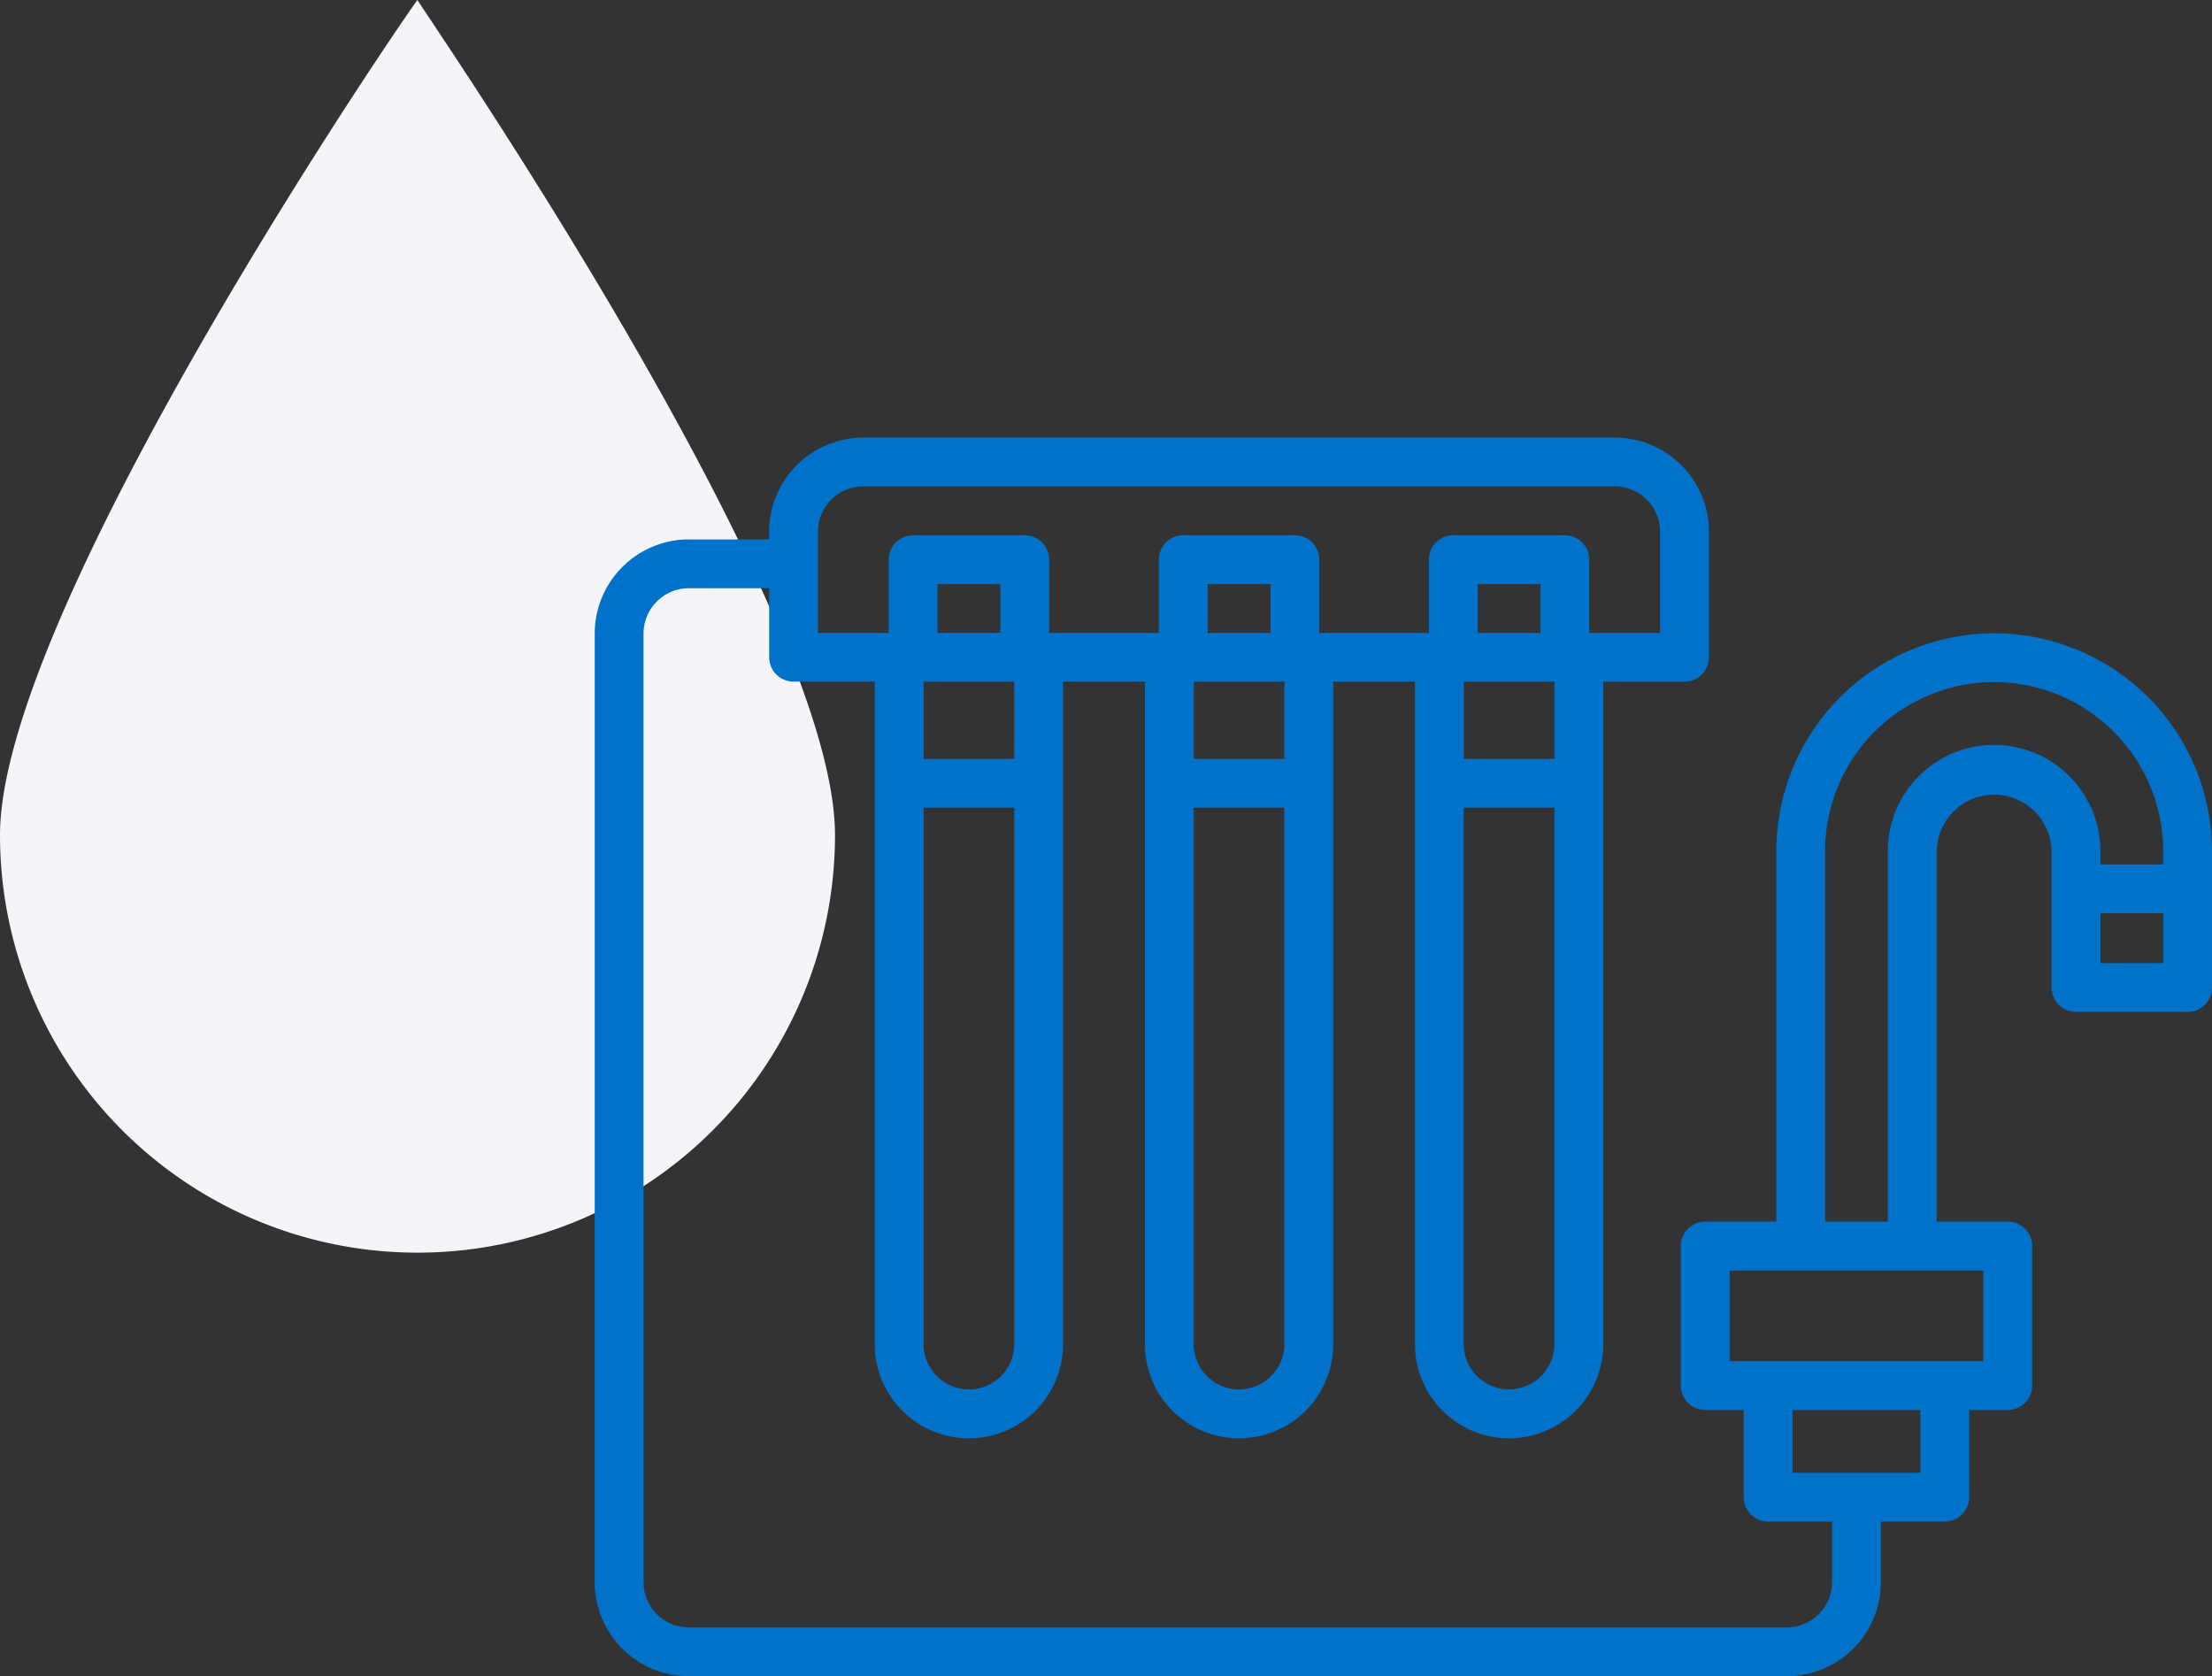 <?xml version="1.0"?>
<svg xmlns="http://www.w3.org/2000/svg" width="122.742" height="93.001" viewBox="0 0 122.742 93.001">
  <rect x="0" y="0" width="122.742" height="93.001" fill="#333333" stroke="none"/>
  <g id="content-9" transform="translate(-387 -2069.999)">
    <path id="Path_95" data-name="Path 95" d="M23.167-32c0,.145,23.167,33.539,23.167,46.333A23.167,23.167,0,1,1,0,14.333C0,1.539,23.167-32.145,23.167-32Z" transform="translate(387 2102)" fill="#f5f5f9"/>
    <path id="_042-water_filter" data-name="042-water filter" d="M83.673,30.46A12.1,12.1,0,0,0,71.585,42.548V63.1H67.642a1.354,1.354,0,0,0-1.354,1.354V72.2a1.355,1.355,0,0,0,1.354,1.354h2.138v4.837a1.355,1.355,0,0,0,1.354,1.354h3.548V83.1a2.518,2.518,0,0,1-2.515,2.515H11.244A2.518,2.518,0,0,1,8.729,83.1V30.473a2.518,2.518,0,0,1,2.515-2.515H15.7v3.828a1.354,1.354,0,0,0,1.354,1.354H21.56V69.9a5.224,5.224,0,0,0,10.448,0V33.143h4.543V69.9A5.224,5.224,0,0,0,47,69.9V33.143h4.535V69.9a5.224,5.224,0,0,0,10.448,0V33.143h4.51a1.354,1.354,0,0,0,1.354-1.354V24.824A5.23,5.23,0,0,0,62.621,19.6h-41.7A5.23,5.23,0,0,0,15.7,24.824v.426H11.244A5.23,5.23,0,0,0,6.02,30.473V83.1a5.23,5.23,0,0,0,5.224,5.224H72.166A5.23,5.23,0,0,0,77.39,83.1V79.744h3.545a1.355,1.355,0,0,0,1.354-1.354V73.552h2.138A1.354,1.354,0,0,0,85.782,72.2V64.459A1.354,1.354,0,0,0,84.427,63.1H80.485V42.548a3.189,3.189,0,0,1,6.377,0v7.565a1.354,1.354,0,0,0,1.354,1.354h6.191a1.354,1.354,0,0,0,1.354-1.354V42.548A12.1,12.1,0,0,0,83.673,30.459ZM29.3,33.143v4.285h-5.03V33.143Zm-.774-2.709H25.043V27.726h3.483ZM26.784,72.412A2.518,2.518,0,0,1,24.269,69.9V40.134H29.3V69.9A2.518,2.518,0,0,1,26.784,72.412ZM44.29,33.143v4.285h-5.03V33.143Zm-.774-2.709H40.033V27.726h3.483ZM41.775,72.412A2.518,2.518,0,0,1,39.259,69.9V40.134h5.03V69.9A2.518,2.518,0,0,1,41.775,72.412Zm17.5-39.268v4.285h-5.03V33.143ZM58.5,30.435H55.016V27.726H58.5ZM56.758,72.412A2.518,2.518,0,0,1,54.242,69.9V40.134h5.03V69.9A2.518,2.518,0,0,1,56.758,72.412ZM18.406,24.821a2.518,2.518,0,0,1,2.515-2.515h41.7a2.518,2.518,0,0,1,2.515,2.515v5.614H61.206V26.372a1.354,1.354,0,0,0-1.354-1.354H53.66a1.354,1.354,0,0,0-1.354,1.354v4.063H46.223V26.372a1.354,1.354,0,0,0-1.354-1.354H38.677a1.354,1.354,0,0,0-1.354,1.354v4.063H31.234V26.372a1.354,1.354,0,0,0-1.354-1.354H23.688a1.354,1.354,0,0,0-1.354,1.354v4.063H18.406ZM79.581,77.035H72.488V73.552h7.093Zm3.492-6.191H69v-5.03H83.073Zm.6-34.193a5.9,5.9,0,0,0-5.9,5.9V63.1H74.294V42.548a9.38,9.38,0,0,1,18.76,0v.734H89.571v-.737a5.9,5.9,0,0,0-5.9-5.894Zm5.9,12.108V45.99h3.483v2.765Z" transform="translate(413.98 2074.677)" fill="#0172C9"/>
  </g>
</svg>
